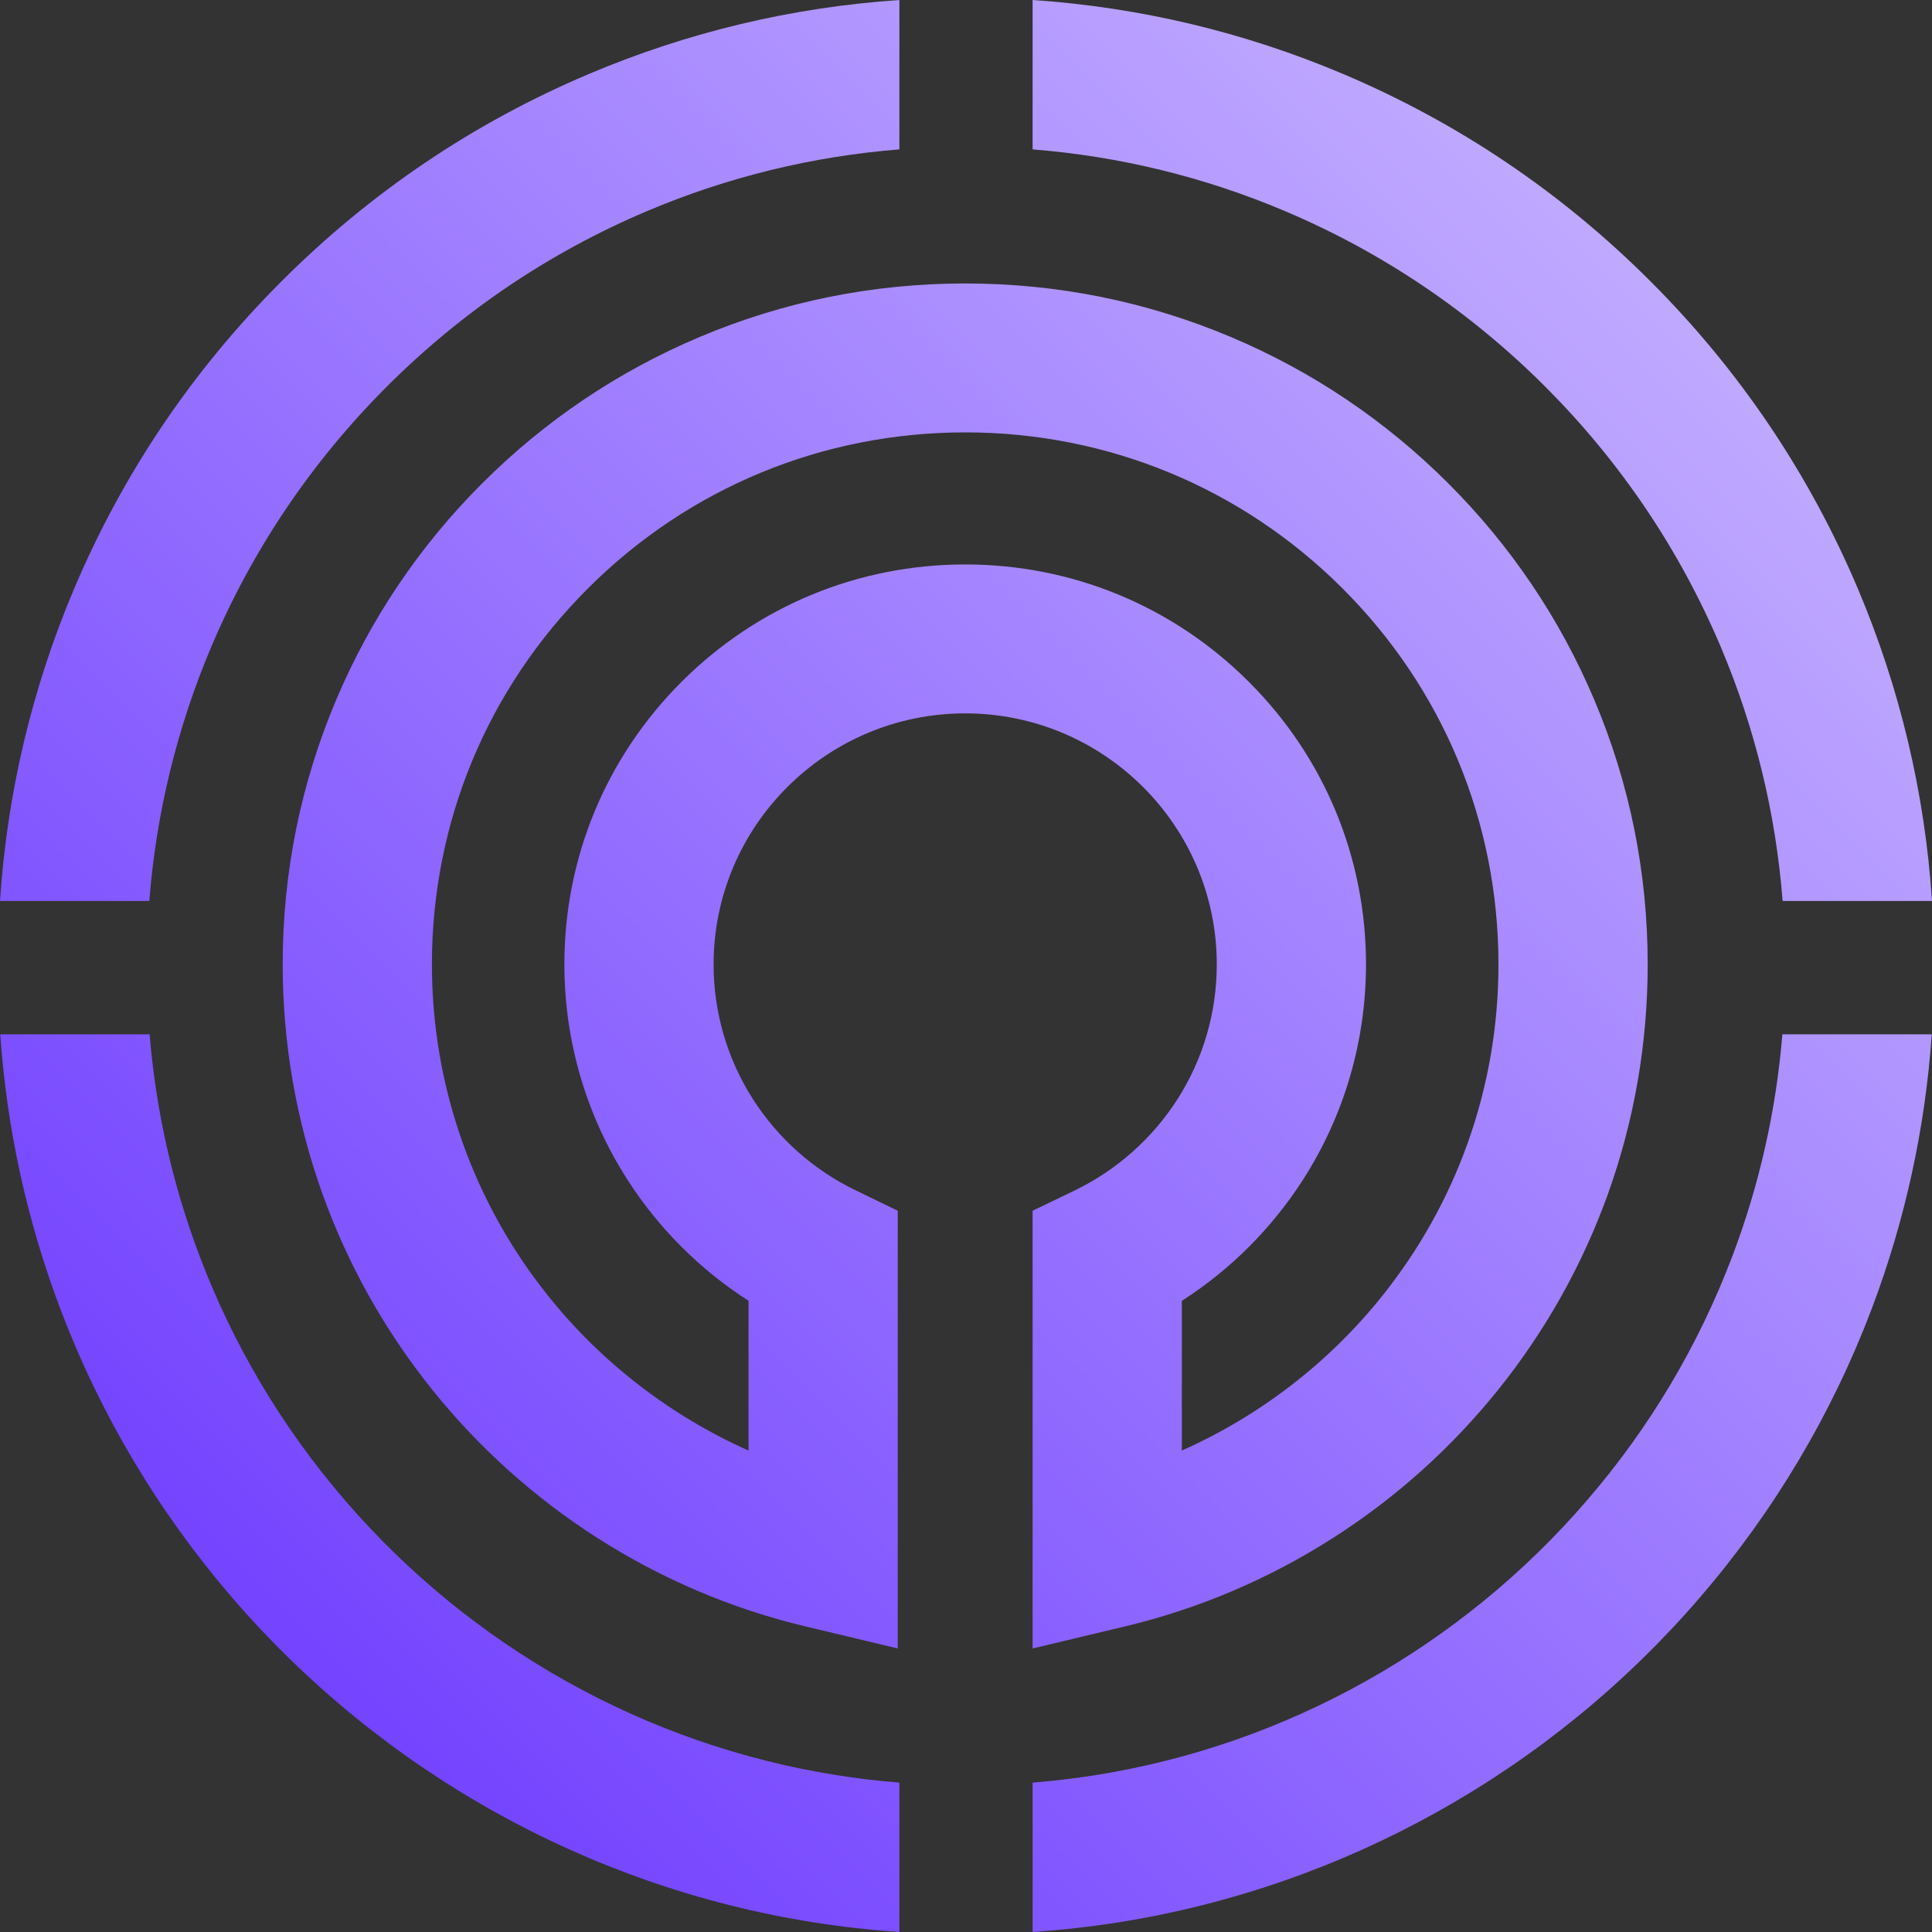 <svg xmlns="http://www.w3.org/2000/svg" fill="none" viewBox="0 0 25 25">
<rect x="0" y="0" width="25" height="25" fill="#333333" stroke="none"/>
<path d="M46.183 6.58C47.207 6.58 48.084 6.935 48.815 7.643C49.541 8.352 49.904 9.209 49.904 10.215V14.617C49.904 15.617 49.541 16.471 48.815 17.18C48.084 17.889 47.207 18.243 46.183 18.243H40.084C39.06 18.243 38.183 17.889 37.452 17.18C36.726 16.471 36.363 15.617 36.363 14.617V10.215C36.363 9.209 36.726 8.352 37.452 7.643C38.183 6.935 39.06 6.58 40.084 6.58H46.183ZM46.875 10.71C46.875 10.067 46.698 9.572 46.343 9.226C45.995 8.88 45.491 8.707 44.833 8.707H41.434C40.776 8.707 40.272 8.88 39.923 9.226C39.569 9.572 39.392 10.067 39.392 10.71V14.122C39.392 14.759 39.569 15.251 39.923 15.597C40.272 15.944 40.776 16.117 41.434 16.117H44.833C45.491 16.117 45.995 15.944 46.343 15.597C46.698 15.251 46.875 14.759 46.875 14.122V10.71Z" fill="white"/>
<path d="M67.797 6.58C68.579 6.58 69.248 6.94 69.805 7.66C70.362 8.385 70.64 9.256 70.64 10.273V18.243H67.611V10.767C67.611 10.13 67.519 9.627 67.333 9.259C67.142 8.891 66.846 8.707 66.447 8.707H64.515C63.958 8.707 63.534 8.965 63.241 9.481C62.949 9.992 62.803 10.674 62.803 11.526V18.243H59.858V10.767C59.858 10.13 59.763 9.627 59.572 9.259C59.386 8.891 59.091 8.707 58.686 8.707H56.838C56.287 8.707 55.862 8.965 55.564 9.481C55.272 9.992 55.126 10.674 55.126 11.526V18.243H52.105V10.339C52.257 9.267 52.648 8.374 53.278 7.66C53.914 6.94 54.65 6.58 55.488 6.58H59.192C60.17 6.58 60.944 7.099 61.512 8.138C62.192 7.099 63.053 6.58 64.093 6.58H67.797Z" fill="white"/>
<path d="M72.842 8.698C72.842 8.11 73.053 7.61 73.475 7.198C73.896 6.786 74.405 6.58 75.001 6.58H84.172V8.707H76.689C76.464 8.707 76.27 8.786 76.107 8.946C75.944 9.105 75.862 9.297 75.862 9.523V11.394H84.172V13.446H75.862V16.199H84.172V18.243H72.842V8.698Z" fill="white"/>
<path d="M92.38 10.982H99.897V14.617C99.897 15.617 99.534 16.471 98.809 17.18C98.083 17.889 97.206 18.243 96.177 18.243H90.077C89.053 18.243 88.179 17.889 87.453 17.18C86.722 16.471 86.357 15.617 86.357 14.617V10.215C86.357 9.209 86.722 8.352 87.453 7.643C88.179 6.935 89.053 6.58 90.077 6.58H98.319V8.707H91.427C90.775 8.707 90.271 8.88 89.917 9.226C89.562 9.572 89.385 10.067 89.385 10.71V14.204C89.385 14.842 89.562 15.334 89.917 15.68C90.271 16.026 90.775 16.199 91.427 16.199H94.827C95.485 16.199 95.991 16.026 96.345 15.68C96.694 15.334 96.868 14.842 96.868 14.204V13.034H92.38V10.982Z" fill="white"/>
<path d="M112.61 12.391V10.462C112.61 9.874 112.433 9.435 112.079 9.143C111.725 8.852 111.221 8.707 110.569 8.707H107.169C106.511 8.707 106.005 8.852 105.65 9.143C105.302 9.435 105.127 9.874 105.127 10.462V12.391H112.61ZM105.127 14.518V18.243H102.099V10.215C102.099 9.209 102.462 8.352 103.187 7.643C103.913 6.935 104.79 6.58 105.819 6.58H111.919C112.942 6.58 113.817 6.935 114.542 7.643C115.273 8.352 115.639 9.209 115.639 10.215V18.243H112.61V14.518H105.127Z" fill="white"/>
<path fill-rule="evenodd" clip-rule="evenodd" d="M23.064 13.384C22.983 14.368 22.767 15.329 22.418 16.251C21.98 17.408 21.348 18.472 20.537 19.413C18.901 21.314 16.644 22.577 14.183 22.969C13.912 23.012 13.638 23.045 13.362 23.067V25C13.739 24.974 14.115 24.932 14.486 24.873C17.397 24.409 20.064 22.917 21.997 20.671C22.955 19.558 23.703 18.301 24.221 16.933C24.652 15.792 24.912 14.602 24.997 13.384H23.064ZM4.463 19.413C3.652 18.471 3.019 17.408 2.582 16.251C2.233 15.329 2.017 14.368 1.936 13.384H0.003C0.088 14.602 0.348 15.792 0.779 16.933C1.297 18.301 2.045 19.558 3.002 20.671C4.935 22.916 7.603 24.409 10.514 24.873C10.885 24.932 11.26 24.974 11.638 25V23.067C11.362 23.045 11.088 23.012 10.817 22.969C8.356 22.577 6.099 21.314 4.463 19.413ZM24.043 7.623C23.412 6.131 22.509 4.791 21.358 3.641C20.208 2.49 18.869 1.587 17.377 0.956C16.096 0.414 14.748 0.094 13.362 0V1.933C14.489 2.023 15.584 2.29 16.626 2.731C17.888 3.265 19.022 4.03 19.996 5.004C20.969 5.978 21.734 7.112 22.268 8.374C22.711 9.423 22.979 10.525 23.067 11.659H25C24.908 10.265 24.587 8.911 24.043 7.623ZM7.623 0.956C6.131 1.587 4.792 2.49 3.642 3.641C2.491 4.791 1.588 6.131 0.957 7.623C0.413 8.911 0.092 10.265 0 11.659H1.932C2.021 10.525 2.289 9.423 2.732 8.374C3.266 7.112 4.031 5.978 5.004 5.004C5.978 4.03 7.112 3.265 8.374 2.731C9.416 2.29 10.511 2.023 11.638 1.933V0C10.251 0.094 8.904 0.414 7.623 0.956ZM18.735 6.249C19.546 7.058 20.182 8 20.627 9.049C21.088 10.136 21.321 11.29 21.321 12.479C21.321 13.495 21.149 14.492 20.81 15.441C20.481 16.358 20.005 17.211 19.393 17.975C18.787 18.731 18.066 19.379 17.249 19.901C16.418 20.433 15.511 20.818 14.553 21.047L13.362 21.331V15.667L13.907 15.404C14.45 15.141 14.909 14.734 15.235 14.226C15.569 13.705 15.745 13.101 15.745 12.479C15.745 10.688 14.285 9.231 12.49 9.231C10.695 9.231 9.234 10.688 9.234 12.479C9.234 13.101 9.411 13.705 9.745 14.226C10.071 14.734 10.53 15.141 11.073 15.403L11.617 15.667V21.331L10.427 21.047C9.469 20.818 8.562 20.433 7.73 19.901C6.914 19.379 6.193 18.731 5.587 17.975C4.975 17.211 4.498 16.358 4.17 15.441C3.831 14.492 3.658 13.495 3.658 12.479C3.658 11.29 3.892 10.136 4.353 9.049C4.798 8 5.434 7.058 6.245 6.249C7.056 5.44 8 4.805 9.052 4.361C10.141 3.901 11.298 3.668 12.49 3.668C13.682 3.668 14.838 3.901 15.928 4.361C16.98 4.805 17.924 5.44 18.735 6.249ZM17.884 16.772C18.362 16.175 18.735 15.509 18.991 14.793C19.256 14.052 19.39 13.274 19.39 12.479C19.39 10.64 18.673 8.911 17.369 7.611C16.066 6.311 14.333 5.595 12.49 5.595C10.647 5.595 8.914 6.311 7.611 7.611C6.307 8.911 5.589 10.64 5.589 12.479C5.589 13.274 5.724 14.052 5.989 14.793C6.245 15.509 6.617 16.175 7.096 16.772C7.788 17.637 8.683 18.323 9.686 18.77V16.832C9.059 16.43 8.524 15.896 8.118 15.264C7.585 14.432 7.303 13.469 7.303 12.479C7.303 11.097 7.843 9.797 8.822 8.82C9.802 7.843 11.104 7.304 12.49 7.304C13.875 7.304 15.178 7.843 16.157 8.82C17.137 9.797 17.676 11.097 17.676 12.479C17.676 13.469 17.395 14.432 16.862 15.264C16.456 15.896 15.921 16.43 15.293 16.833V18.77C16.297 18.323 17.192 17.637 17.884 16.772Z" fill="url(#paint0_linear_462_7092)"/>
<defs>
<linearGradient id="paint0_linear_462_7092" x1="25" y1="-1.49012e-06" x2="-3.39746e-06" y2="25" gradientUnits="userSpaceOnUse">
<stop stop-color="#CFBEFF"/>
<stop offset="1" stop-color="#642EFF"/>
</linearGradient>
</defs>
</svg>